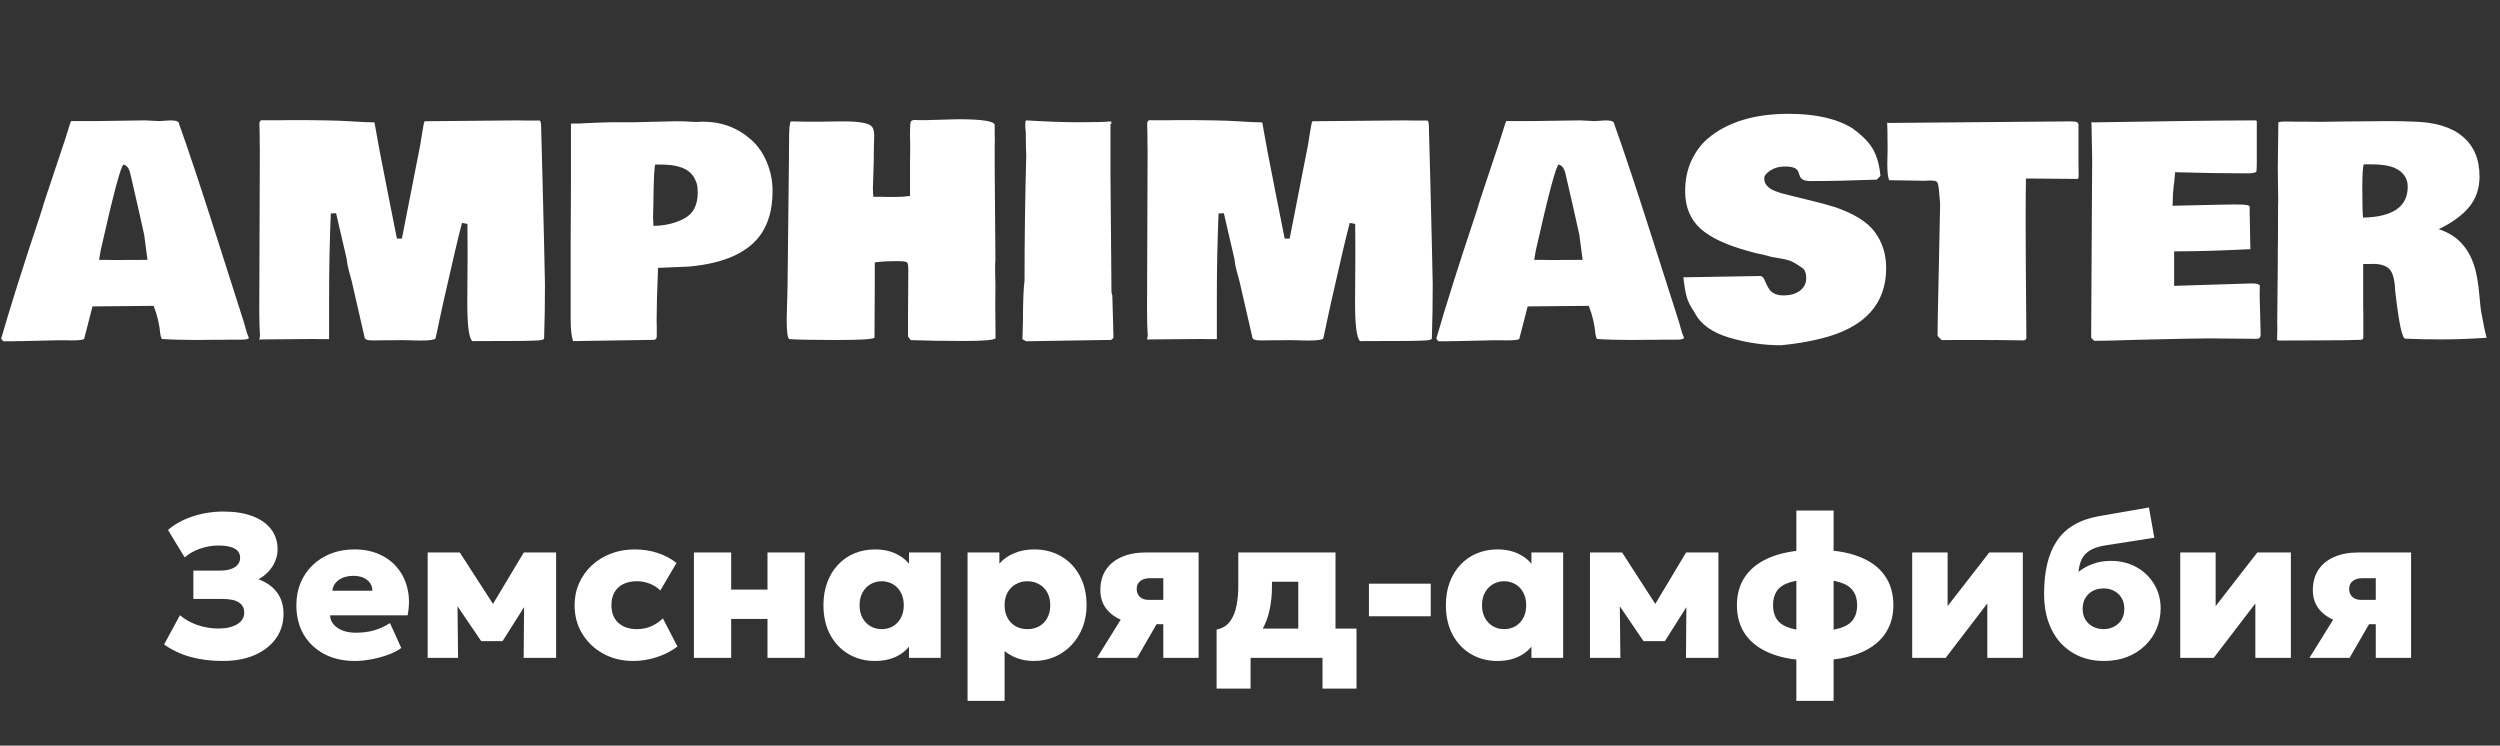 <?xml version="1.0" encoding="UTF-8"?> <svg xmlns="http://www.w3.org/2000/svg" width="171" height="51" viewBox="0 0 171 51" fill="none"><rect x="0" y="0" width="171" height="51" fill="#333333" stroke="none"/> <path d="M15.249 45.21C14.428 45.21 13.683 45.117 13.016 44.93C12.353 44.743 11.756 44.461 11.224 44.083L12.309 42.081C12.645 42.366 13.044 42.59 13.506 42.753C13.973 42.912 14.451 42.991 14.941 42.991C15.3 42.991 15.611 42.947 15.872 42.858C16.138 42.769 16.343 42.646 16.488 42.487C16.633 42.324 16.705 42.132 16.705 41.913C16.705 41.6 16.584 41.365 16.341 41.206C16.098 41.047 15.727 40.968 15.228 40.968H13.226V39.029H15.039C15.333 39.029 15.583 38.994 15.788 38.924C15.993 38.854 16.15 38.754 16.257 38.623C16.369 38.492 16.425 38.334 16.425 38.147C16.425 37.965 16.371 37.813 16.264 37.692C16.157 37.566 15.991 37.473 15.767 37.412C15.548 37.347 15.265 37.314 14.92 37.314C14.5 37.314 14.08 37.389 13.66 37.538C13.245 37.687 12.902 37.883 12.631 38.126L11.49 36.25C11.947 35.853 12.507 35.545 13.17 35.326C13.837 35.102 14.547 34.99 15.298 34.99C16.063 34.99 16.721 35.095 17.272 35.305C17.823 35.51 18.245 35.807 18.539 36.194C18.838 36.581 18.987 37.043 18.987 37.58C18.987 37.86 18.931 38.131 18.819 38.392C18.712 38.649 18.558 38.884 18.357 39.099C18.161 39.309 17.935 39.484 17.678 39.624C18.224 39.82 18.646 40.119 18.945 40.52C19.244 40.921 19.393 41.409 19.393 41.983C19.393 42.622 19.22 43.185 18.875 43.67C18.53 44.151 18.047 44.529 17.426 44.804C16.805 45.075 16.08 45.21 15.249 45.21ZM24.282 45.21C23.479 45.21 22.777 45.051 22.175 44.734C21.573 44.412 21.104 43.966 20.768 43.397C20.437 42.823 20.271 42.153 20.271 41.388C20.271 40.828 20.369 40.317 20.565 39.855C20.761 39.388 21.036 38.987 21.391 38.651C21.746 38.31 22.163 38.047 22.644 37.86C23.129 37.673 23.661 37.58 24.24 37.58C24.889 37.58 25.463 37.694 25.962 37.923C26.466 38.147 26.881 38.464 27.208 38.875C27.535 39.281 27.759 39.757 27.88 40.303C28.006 40.849 28.006 41.444 27.88 42.088H22.574C22.588 42.326 22.67 42.534 22.819 42.711C22.973 42.888 23.181 43.028 23.442 43.131C23.703 43.229 24.004 43.278 24.345 43.278C24.779 43.278 25.185 43.227 25.563 43.124C25.941 43.017 26.312 42.849 26.676 42.62L27.446 44.321C27.227 44.489 26.937 44.641 26.578 44.776C26.223 44.907 25.843 45.012 25.437 45.091C25.031 45.17 24.646 45.21 24.282 45.21ZM22.735 40.408H25.472C25.467 40.1 25.346 39.853 25.108 39.666C24.875 39.479 24.562 39.386 24.17 39.386C23.773 39.386 23.442 39.479 23.176 39.666C22.915 39.853 22.768 40.1 22.735 40.408ZM29.253 45V37.79H31.409H31.451L34.279 42.172L33.194 42.186L35.826 37.79H38.038V45H35.819L35.854 40.534L36.351 40.73L34.377 43.852H32.914L30.793 40.73L31.283 40.534L31.332 45H29.253ZM43.32 45.21C42.555 45.21 41.869 45.044 41.262 44.713C40.656 44.377 40.177 43.922 39.827 43.348C39.477 42.774 39.302 42.123 39.302 41.395C39.302 40.854 39.405 40.352 39.61 39.89C39.82 39.423 40.11 39.017 40.478 38.672C40.852 38.327 41.288 38.058 41.787 37.867C42.287 37.676 42.826 37.58 43.404 37.58C43.964 37.58 44.485 37.659 44.965 37.818C45.451 37.972 45.887 38.201 46.274 38.504L45.168 40.387C44.935 40.168 44.683 40.009 44.412 39.911C44.146 39.808 43.866 39.757 43.572 39.757C43.204 39.757 42.889 39.822 42.627 39.953C42.371 40.079 42.172 40.263 42.032 40.506C41.892 40.749 41.822 41.045 41.822 41.395C41.822 41.908 41.979 42.31 42.291 42.599C42.604 42.888 43.033 43.033 43.579 43.033C43.906 43.033 44.216 42.972 44.51 42.851C44.809 42.725 45.087 42.541 45.343 42.298L46.337 44.223C45.931 44.531 45.46 44.774 44.923 44.951C44.387 45.124 43.852 45.21 43.32 45.21ZM47.464 45V37.79H50.012V40.331H52.497V37.79H55.045V45H52.497V42.333H50.012V45H47.464ZM59.852 45.21C59.18 45.21 58.578 45.054 58.046 44.741C57.514 44.428 57.094 43.987 56.786 43.418C56.478 42.844 56.324 42.17 56.324 41.395C56.324 40.812 56.413 40.287 56.59 39.82C56.767 39.349 57.014 38.947 57.332 38.616C57.649 38.28 58.023 38.023 58.452 37.846C58.886 37.669 59.352 37.58 59.852 37.58C60.505 37.58 61.068 37.725 61.539 38.014C62.01 38.299 62.339 38.684 62.526 39.169L62.176 39.715V37.79H64.346V45H62.176V43.075L62.526 43.621C62.339 44.106 62.01 44.494 61.539 44.783C61.068 45.068 60.505 45.21 59.852 45.21ZM60.307 43.033C60.592 43.033 60.848 42.968 61.077 42.837C61.306 42.702 61.485 42.513 61.616 42.27C61.751 42.023 61.819 41.731 61.819 41.395C61.819 41.059 61.751 40.77 61.616 40.527C61.485 40.28 61.306 40.091 61.077 39.96C60.848 39.825 60.592 39.757 60.307 39.757C60.027 39.757 59.773 39.825 59.544 39.96C59.315 40.091 59.133 40.28 58.998 40.527C58.862 40.77 58.795 41.059 58.795 41.395C58.795 41.731 58.862 42.023 58.998 42.27C59.133 42.513 59.315 42.702 59.544 42.837C59.773 42.968 60.027 43.033 60.307 43.033ZM66.181 47.94V37.79H68.358V38.553C68.614 38.254 68.946 38.019 69.352 37.846C69.762 37.669 70.227 37.58 70.745 37.58C71.426 37.58 72.037 37.736 72.579 38.049C73.12 38.362 73.545 38.805 73.853 39.379C74.165 39.948 74.322 40.62 74.322 41.395C74.322 41.936 74.233 42.438 74.056 42.9C73.878 43.362 73.626 43.766 73.3 44.111C72.978 44.456 72.595 44.727 72.152 44.923C71.713 45.114 71.228 45.21 70.696 45.21C70.318 45.21 69.961 45.152 69.625 45.035C69.293 44.923 68.99 44.755 68.715 44.531V47.94H66.181ZM70.276 43.033C70.574 43.033 70.843 42.968 71.081 42.837C71.319 42.702 71.503 42.513 71.634 42.27C71.769 42.023 71.837 41.731 71.837 41.395C71.837 41.059 71.769 40.77 71.634 40.527C71.498 40.28 71.312 40.091 71.074 39.96C70.836 39.825 70.57 39.757 70.276 39.757C69.982 39.757 69.716 39.825 69.478 39.96C69.244 40.091 69.058 40.28 68.918 40.527C68.782 40.77 68.715 41.059 68.715 41.395C68.715 41.731 68.782 42.023 68.918 42.27C69.053 42.513 69.237 42.702 69.471 42.837C69.709 42.968 69.977 43.033 70.276 43.033ZM75.034 45L77.435 41.129L78.142 42.662C77.605 42.662 77.12 42.573 76.686 42.396C76.252 42.214 75.906 41.953 75.65 41.612C75.393 41.267 75.265 40.851 75.265 40.366C75.265 39.829 75.388 39.37 75.636 38.987C75.888 38.604 76.245 38.31 76.707 38.105C77.173 37.895 77.726 37.79 78.366 37.79H81.985V45H79.57V39.547H78.674C78.384 39.547 78.158 39.612 77.995 39.743C77.831 39.869 77.75 40.049 77.75 40.282C77.75 40.506 77.822 40.688 77.967 40.828C78.111 40.963 78.31 41.031 78.562 41.031H79.794V42.697H79.108L77.778 45H75.034ZM88.801 45V39.792H87.002V40.142C87.002 40.66 86.951 41.173 86.848 41.682C86.746 42.186 86.571 42.655 86.323 43.089C86.076 43.523 85.738 43.894 85.308 44.202C84.879 44.51 84.335 44.727 83.677 44.853L83.215 43.061C83.626 42.977 83.936 42.786 84.146 42.487C84.361 42.184 84.506 41.824 84.58 41.409C84.66 40.994 84.699 40.571 84.699 40.142V37.79H91.349V45H88.801ZM83.215 47.1V43.061L84.496 43.152L84.902 42.998H92.784V47.1H90.46V45H85.539V47.1H83.215ZM93.635 42.151V39.925H97.863V42.151H93.635ZM102.426 45.21C101.754 45.21 101.152 45.054 100.62 44.741C100.088 44.428 99.668 43.987 99.36 43.418C99.052 42.844 98.898 42.17 98.898 41.395C98.898 40.812 98.987 40.287 99.164 39.82C99.341 39.349 99.589 38.947 99.906 38.616C100.223 38.28 100.597 38.023 101.026 37.846C101.46 37.669 101.927 37.58 102.426 37.58C103.079 37.58 103.642 37.725 104.113 38.014C104.584 38.299 104.913 38.684 105.1 39.169L104.75 39.715V37.79H106.92V45H104.75V43.075L105.1 43.621C104.913 44.106 104.584 44.494 104.113 44.783C103.642 45.068 103.079 45.21 102.426 45.21ZM102.881 43.033C103.166 43.033 103.422 42.968 103.651 42.837C103.88 42.702 104.059 42.513 104.19 42.27C104.325 42.023 104.393 41.731 104.393 41.395C104.393 41.059 104.325 40.77 104.19 40.527C104.059 40.28 103.88 40.091 103.651 39.96C103.422 39.825 103.166 39.757 102.881 39.757C102.601 39.757 102.347 39.825 102.118 39.96C101.889 40.091 101.707 40.28 101.572 40.527C101.437 40.77 101.369 41.059 101.369 41.395C101.369 41.731 101.437 42.023 101.572 42.27C101.707 42.513 101.889 42.702 102.118 42.837C102.347 42.968 102.601 43.033 102.881 43.033ZM108.755 45V37.79H110.911H110.953L113.781 42.172L112.696 42.186L115.328 37.79H117.54V45H115.321L115.356 40.534L115.853 40.73L113.879 43.852H112.416L110.295 40.73L110.785 40.534L110.834 45H108.755ZM122.871 47.94V34.92H125.419V47.94H122.871ZM124.11 45.182C122.967 45.182 122.001 45.033 121.212 44.734C120.424 44.435 119.824 44.004 119.413 43.439C119.007 42.874 118.804 42.193 118.804 41.395C118.804 40.597 119.012 39.916 119.427 39.351C119.847 38.786 120.456 38.355 121.254 38.056C122.057 37.757 123.037 37.608 124.194 37.608C125.352 37.608 126.325 37.757 127.113 38.056C127.902 38.35 128.497 38.779 128.898 39.344C129.304 39.904 129.507 40.588 129.507 41.395C129.507 41.997 129.386 42.534 129.143 43.005C128.905 43.476 128.555 43.873 128.093 44.195C127.631 44.517 127.067 44.762 126.399 44.93C125.732 45.098 124.969 45.182 124.11 45.182ZM124.159 43.159C124.878 43.159 125.445 43.094 125.86 42.963C126.28 42.832 126.579 42.636 126.756 42.375C126.938 42.114 127.029 41.787 127.029 41.395C127.029 41.003 126.936 40.676 126.749 40.415C126.567 40.154 126.266 39.958 125.846 39.827C125.426 39.696 124.859 39.631 124.145 39.631C123.427 39.631 122.857 39.696 122.437 39.827C122.022 39.958 121.723 40.154 121.541 40.415C121.364 40.676 121.275 41.003 121.275 41.395C121.275 41.787 121.366 42.114 121.548 42.375C121.73 42.636 122.031 42.832 122.451 42.963C122.871 43.094 123.441 43.159 124.159 43.159ZM130.794 45V37.79H133.216V41.458L136.065 37.79H138.361V45H135.932V41.276L133.083 45H130.794ZM143.903 45.21C143.297 45.21 142.741 45.103 142.237 44.888C141.738 44.673 141.306 44.368 140.942 43.971C140.583 43.574 140.305 43.096 140.109 42.536C139.913 41.971 139.815 41.339 139.815 40.639C139.815 39.86 139.888 39.167 140.032 38.56C140.177 37.953 140.399 37.428 140.697 36.985C140.996 36.542 141.381 36.182 141.852 35.907C142.324 35.627 142.886 35.429 143.539 35.312L146.99 34.71L147.354 36.782L143.987 37.307C143.572 37.377 143.238 37.484 142.986 37.629C142.734 37.774 142.543 37.967 142.412 38.21C142.286 38.448 142.205 38.751 142.167 39.12C142.461 38.882 142.793 38.698 143.161 38.567C143.535 38.432 143.941 38.364 144.379 38.364C145.042 38.364 145.63 38.509 146.143 38.798C146.657 39.087 147.058 39.477 147.347 39.967C147.641 40.457 147.788 41.003 147.788 41.605C147.788 42.104 147.695 42.573 147.508 43.012C147.326 43.446 147.063 43.829 146.717 44.16C146.377 44.491 145.968 44.75 145.492 44.937C145.021 45.119 144.491 45.21 143.903 45.21ZM143.889 43.033C144.146 43.033 144.382 42.977 144.596 42.865C144.816 42.753 144.988 42.594 145.114 42.389C145.24 42.179 145.303 41.929 145.303 41.64C145.303 41.351 145.24 41.103 145.114 40.898C144.988 40.688 144.818 40.527 144.603 40.415C144.389 40.303 144.151 40.247 143.889 40.247C143.619 40.247 143.374 40.303 143.154 40.415C142.94 40.527 142.769 40.688 142.643 40.898C142.517 41.103 142.454 41.351 142.454 41.64C142.454 41.929 142.517 42.179 142.643 42.389C142.774 42.594 142.947 42.753 143.161 42.865C143.381 42.977 143.623 43.033 143.889 43.033ZM149.128 45V37.79H151.55V41.458L154.399 37.79H156.695V45H154.266V41.276L151.417 45H149.128ZM157.967 45L160.368 41.129L161.075 42.662C160.539 42.662 160.053 42.573 159.619 42.396C159.185 42.214 158.84 41.953 158.583 41.612C158.327 41.267 158.198 40.851 158.198 40.366C158.198 39.829 158.322 39.37 158.569 38.987C158.821 38.604 159.178 38.31 159.64 38.105C160.107 37.895 160.66 37.79 161.299 37.79H164.918V45H162.503V39.547H161.607C161.318 39.547 161.092 39.612 160.928 39.743C160.765 39.869 160.683 40.049 160.683 40.282C160.683 40.506 160.756 40.688 160.9 40.828C161.045 40.963 161.243 41.031 161.495 41.031H162.727V42.697H162.041L160.711 45H157.967Z" fill="white"></path> <path d="M17.021 23.107C17.015 23.192 16.836 23.234 16.484 23.234H15.586L14.98 23.244H14.385L13.438 23.254C12.493 23.254 11.709 23.231 11.084 23.186C11.065 23.179 11.042 23.14 11.016 23.068L10.967 22.863C10.908 22.193 10.755 21.545 10.508 20.92L6.328 20.959C6.302 21.07 6.217 21.398 6.074 21.945C5.931 22.492 5.824 22.906 5.752 23.186C5.687 23.251 5.378 23.283 4.824 23.283L4.58 23.273H4.014L1.475 23.332H1.182L0.908 23.342H0.225C0.179 23.296 0.13 23.238 0.078 23.166C0.729 20.913 1.611 18.12 2.725 14.787L2.949 14.094H2.939L3.203 13.283C3.288 13.023 3.529 12.3 3.926 11.115C4.329 9.93 4.58 9.165 4.678 8.82C4.782 8.475 4.844 8.296 4.863 8.283H6.484L9.951 8.234L10.889 8.283L11.66 8.234C12.051 8.234 12.246 8.312 12.246 8.469C12.897 10.285 13.766 12.899 14.854 16.311C15.941 19.722 16.553 21.639 16.689 22.062L16.826 22.551C16.872 22.727 16.937 22.912 17.021 23.107ZM7.354 17.775L7.754 17.785L10.088 17.775C9.99 17.001 9.915 16.431 9.863 16.066L9.492 14.396C9.102 12.671 8.9 11.792 8.887 11.76C8.874 11.727 8.861 11.698 8.848 11.672C8.841 11.639 8.835 11.62 8.828 11.613C8.822 11.6 8.812 11.581 8.799 11.555C8.792 11.529 8.783 11.512 8.77 11.506C8.763 11.493 8.753 11.477 8.74 11.457C8.695 11.379 8.6 11.31 8.457 11.252C8.281 11.291 7.757 13.251 6.885 17.131L6.777 17.775H7.354ZM22.627 14.602C22.549 16.444 22.51 18.338 22.51 20.285V23.195H21.797L21.553 23.186L18.086 23.215C17.865 23.215 17.747 23.218 17.734 23.225C17.734 23.218 17.747 23.163 17.773 23.059V23L17.783 22.961C17.751 22.492 17.734 21.922 17.734 21.252L17.773 10.344L17.764 9.836V9.348L17.744 8.43C17.744 8.365 17.78 8.296 17.852 8.225H19.189L19.971 8.215C21.807 8.215 23.119 8.241 23.906 8.293C24.701 8.345 25.27 8.371 25.615 8.371C25.804 9.491 26.084 10.975 26.455 12.824L27.148 16.32H27.49L28.74 9.934C28.76 9.836 28.805 9.553 28.877 9.084C28.949 8.609 29.004 8.345 29.043 8.293H29.082L35.44 8.234L35.82 8.244H36.914C36.973 8.27 37.005 8.391 37.012 8.605L37.109 12.297C37.188 15.357 37.243 17.74 37.275 19.445C37.275 20.76 37.256 21.994 37.217 23.146C37.197 23.225 37.067 23.27 36.826 23.283L36.387 23.303C36.035 23.316 35.775 23.322 35.605 23.322H35.098C34.466 23.329 33.535 23.332 32.305 23.332C32.077 23.13 31.963 22.258 31.963 20.715L31.982 17.648V16.857C31.982 16.161 31.979 15.646 31.973 15.315L31.602 15.246C31.387 16.034 30.973 17.788 30.361 20.51L30.273 20.9C30.228 21.102 30.15 21.463 30.039 21.984C29.935 22.499 29.85 22.889 29.785 23.156C29.707 23.247 29.362 23.293 28.75 23.293H28.623L27.529 23.264L26.934 23.273H26.475L25.703 23.283H25.43C25.13 23.283 24.964 23.215 24.932 23.078L24.941 23.088L24.053 19.211C24.027 19.113 23.968 18.902 23.877 18.576C23.786 18.244 23.734 17.967 23.721 17.746L22.988 14.582L22.627 14.602ZM39.033 16.545L39.053 12.531V8.459C39.066 8.452 39.128 8.449 39.238 8.449H39.6C39.736 8.449 39.84 8.443 39.912 8.43L41.123 8.381C41.435 8.368 41.676 8.361 41.846 8.361H43.398L46.27 8.293C46.66 8.293 47.09 8.309 47.559 8.342H47.627C47.848 8.329 47.988 8.322 48.047 8.322C49.349 8.322 50.462 8.736 51.387 9.562C51.836 9.96 52.191 10.471 52.451 11.096C52.712 11.721 52.842 12.368 52.842 13.039C52.842 13.703 52.773 14.27 52.637 14.738C52.5 15.207 52.324 15.604 52.109 15.93C51.25 17.245 49.587 18.013 47.119 18.234L45.01 18.322C44.945 19.885 44.912 21.099 44.912 21.965L44.922 22.268V23.059C44.896 23.15 44.847 23.212 44.775 23.244L39.199 23.332C39.089 23.02 39.033 22.518 39.033 21.828V16.545ZM47.578 12.355C47.318 11.672 46.628 11.307 45.508 11.262C45.345 11.255 45.12 11.252 44.834 11.252C44.756 11.252 44.707 12.212 44.688 14.133L44.668 14.865L44.697 15.451C45.498 15.438 46.201 15.269 46.807 14.943C47.419 14.618 47.725 14.025 47.725 13.166C47.725 12.801 47.676 12.531 47.578 12.355ZM68.086 19.66L68.076 20.822C68.076 21.311 68.083 22.082 68.096 23.137C68.005 23.26 67.282 23.322 65.928 23.322C64.574 23.322 63.363 23.303 62.295 23.264C62.282 23.251 62.22 23.169 62.109 23.02V21.457L62.129 18.459C62.129 18.166 62.096 17.994 62.031 17.941C61.966 17.889 61.768 17.863 61.435 17.863H61.299C60.68 17.863 60.192 17.893 59.834 17.951V19.318L59.815 23.098C59.717 23.202 58.9 23.254 57.363 23.254H56.895C55.566 23.254 54.6 23.234 53.994 23.195C53.87 23.156 53.809 22.694 53.809 21.809L53.867 19.65L53.965 10.9V10.432C53.971 10.334 53.975 9.995 53.975 9.416C53.975 8.83 54.01 8.459 54.082 8.303H54.131C54.56 8.316 54.876 8.322 55.078 8.322H56.172L57.353 8.303H57.725C58.831 8.303 59.476 8.43 59.658 8.684C59.749 8.814 59.795 9.012 59.795 9.279L59.766 10.5V10.959L59.707 12.893C59.707 13.036 59.717 13.225 59.736 13.459H60.342L60.586 13.469H61.367C61.654 13.469 61.947 13.446 62.246 13.4V11.086L62.256 10.363V9.689L62.246 9.533V9.035C62.246 8.651 62.262 8.417 62.295 8.332C62.334 8.247 62.428 8.205 62.578 8.205L62.773 8.215H63.408L65.518 8.156C67.197 8.156 68.037 8.29 68.037 8.557V9.25L68.047 9.484L68.037 9.992V11.506L68.086 17.736C68.086 17.84 68.079 17.977 68.066 18.146V18.615C68.066 18.824 68.073 19.097 68.086 19.436V19.66ZM69.971 21.955C69.971 20.634 70.007 19.715 70.078 19.201C70.078 16.369 70.117 13.514 70.195 10.637C70.176 10.227 70.166 9.813 70.166 9.396V9.074C70.14 8.872 70.127 8.693 70.127 8.537C70.127 8.381 70.143 8.28 70.176 8.234C71.569 8.319 72.79 8.361 73.838 8.361C74.886 8.361 75.606 8.342 75.996 8.303C76.009 8.322 76.019 8.378 76.025 8.469H75.957V12.004L76.025 19.953C76.025 20.012 76.035 20.061 76.055 20.1V20.119C76.074 20.158 76.084 20.201 76.084 20.246L76.162 23.088C76.13 23.16 76.071 23.215 75.986 23.254H75.654L70.186 23.342C70.12 23.309 70.036 23.26 69.932 23.195L69.941 23.029L69.971 21.955ZM83.35 14.602C83.272 16.444 83.232 18.338 83.232 20.285V23.195H82.519L82.275 23.186L78.809 23.215C78.587 23.215 78.47 23.218 78.457 23.225C78.457 23.218 78.47 23.163 78.496 23.059V23L78.506 22.961C78.473 22.492 78.457 21.922 78.457 21.252L78.496 10.344L78.486 9.836V9.348L78.467 8.43C78.467 8.365 78.503 8.296 78.574 8.225H79.912L80.693 8.215C82.529 8.215 83.841 8.241 84.629 8.293C85.423 8.345 85.993 8.371 86.338 8.371C86.527 9.491 86.807 10.975 87.178 12.824L87.871 16.32H88.213L89.463 9.934C89.482 9.836 89.528 9.553 89.6 9.084C89.671 8.609 89.727 8.345 89.766 8.293H89.805L96.162 8.234L96.543 8.244H97.637C97.695 8.27 97.728 8.391 97.734 8.605L97.832 12.297C97.91 15.357 97.966 17.74 97.998 19.445C97.998 20.76 97.978 21.994 97.939 23.146C97.92 23.225 97.79 23.27 97.549 23.283L97.109 23.303C96.758 23.316 96.497 23.322 96.328 23.322H95.82C95.189 23.329 94.258 23.332 93.027 23.332C92.799 23.13 92.686 22.258 92.686 20.715L92.705 17.648V16.857C92.705 16.161 92.702 15.646 92.695 15.315L92.324 15.246C92.109 16.034 91.696 17.788 91.084 20.51L90.996 20.9C90.951 21.102 90.872 21.463 90.762 21.984C90.658 22.499 90.573 22.889 90.508 23.156C90.43 23.247 90.085 23.293 89.473 23.293H89.346L88.252 23.264L87.656 23.273H87.197L86.426 23.283H86.152C85.853 23.283 85.687 23.215 85.654 23.078L85.664 23.088L84.775 19.211C84.749 19.113 84.691 18.902 84.6 18.576C84.508 18.244 84.456 17.967 84.443 17.746L83.711 14.582L83.35 14.602ZM115.186 23.107C115.179 23.192 115 23.234 114.648 23.234H113.75L113.145 23.244H112.549L111.602 23.254C110.658 23.254 109.873 23.231 109.248 23.186C109.229 23.179 109.206 23.14 109.18 23.068L109.131 22.863C109.072 22.193 108.919 21.545 108.672 20.92L104.492 20.959C104.466 21.07 104.382 21.398 104.238 21.945C104.095 22.492 103.988 22.906 103.916 23.186C103.851 23.251 103.542 23.283 102.988 23.283L102.744 23.273H102.178L99.639 23.332H99.346L99.072 23.342H98.389C98.343 23.296 98.294 23.238 98.242 23.166C98.893 20.913 99.775 18.12 100.889 14.787L101.113 14.094H101.104L101.367 13.283C101.452 13.023 101.693 12.3 102.09 11.115C102.493 9.93 102.744 9.165 102.842 8.82C102.946 8.475 103.008 8.296 103.027 8.283H104.648L108.115 8.234L109.053 8.283L109.824 8.234C110.215 8.234 110.41 8.312 110.41 8.469C111.061 10.285 111.93 12.899 113.018 16.311C114.105 19.722 114.717 21.639 114.854 22.062L114.99 22.551C115.036 22.727 115.101 22.912 115.186 23.107ZM105.518 17.775L105.918 17.785L108.252 17.775C108.154 17.001 108.079 16.431 108.027 16.066L107.656 14.396C107.266 12.671 107.064 11.792 107.051 11.76C107.038 11.727 107.025 11.698 107.012 11.672C107.005 11.639 106.999 11.62 106.992 11.613C106.986 11.6 106.976 11.581 106.963 11.555C106.956 11.529 106.947 11.512 106.934 11.506C106.927 11.493 106.917 11.477 106.904 11.457C106.859 11.379 106.764 11.31 106.621 11.252C106.445 11.291 105.921 13.251 105.049 17.131L104.941 17.775H105.518ZM115.234 18.967L120.4 18.879C120.531 18.879 120.638 18.99 120.723 19.211C120.814 19.432 120.902 19.608 120.986 19.738C121.188 20.051 121.52 20.207 121.982 20.207C122.451 20.207 122.829 20.1 123.115 19.885C123.402 19.663 123.545 19.38 123.545 19.035C123.545 18.69 123.457 18.456 123.281 18.332C123.105 18.202 122.913 18.078 122.705 17.961C122.497 17.837 122.188 17.743 121.777 17.678C121.374 17.613 121.152 17.574 121.113 17.561H121.133L120.576 17.414C120.218 17.349 119.919 17.277 119.678 17.199C118.122 16.783 116.995 16.259 116.299 15.627C115.609 14.995 115.264 14.146 115.264 13.078C115.264 12.303 115.407 11.607 115.693 10.988C115.98 10.37 116.354 9.865 116.816 9.475C118.151 8.348 119.993 7.785 122.344 7.785C124.212 7.785 125.68 8.124 126.748 8.801H126.738C127.422 9.296 127.891 9.784 128.145 10.266C128.398 10.741 128.558 11.33 128.623 12.033L128.369 12.287C126.657 12.352 125.14 12.385 123.818 12.385C123.421 12.385 123.184 12.268 123.105 12.033C123.073 11.935 123.037 11.838 122.998 11.74C122.907 11.506 122.614 11.389 122.119 11.389H122.08C121.696 11.389 121.367 11.48 121.094 11.662C120.82 11.838 120.68 12.01 120.674 12.18C120.674 12.349 120.71 12.489 120.781 12.6C120.859 12.71 120.941 12.798 121.025 12.863C121.11 12.928 121.24 12.997 121.416 13.068C121.592 13.133 121.722 13.179 121.807 13.205C121.898 13.225 122.038 13.26 122.227 13.312L122.568 13.4C122.705 13.44 123.102 13.537 123.76 13.693C124.424 13.85 124.977 13.999 125.42 14.143V14.133C126.807 14.602 127.751 15.188 128.252 15.891C128.76 16.587 129.014 17.401 129.014 18.332C129.014 20.812 127.533 22.421 124.57 23.156C123.711 23.371 122.793 23.524 121.816 23.615C120.618 23.615 119.434 23.439 118.262 23.088C117.09 22.736 116.305 22.163 115.908 21.369C115.641 20.985 115.462 20.634 115.371 20.314C115.28 19.989 115.205 19.537 115.146 18.957C115.166 18.963 115.195 18.967 115.234 18.967ZM142.178 11.916C142.178 12.131 142.155 12.238 142.109 12.238C142.109 12.238 140.931 12.229 138.574 12.209C138.561 12.841 138.555 13.827 138.555 15.168C138.555 16.509 138.558 17.44 138.564 17.961L138.604 23.137C138.571 23.228 138.506 23.277 138.408 23.283L136.348 23.254L136.338 23.264L135.693 23.254H133.906C133.424 23.254 133.063 23.257 132.822 23.264L132.656 23.117C132.65 23.111 132.607 23.059 132.529 22.961C132.529 22.388 132.552 21.115 132.598 19.143L132.705 13.947L132.686 13.703C132.64 13.059 132.594 12.678 132.549 12.56C132.51 12.437 132.428 12.372 132.305 12.365C132.181 12.352 132.09 12.346 132.031 12.346L131.641 12.365L129.219 12.326C129.134 12.157 129.092 11.776 129.092 11.184L129.111 10.324V10.06C129.105 9.019 129.095 8.462 129.082 8.391C129.095 8.391 129.121 8.397 129.16 8.41L141.592 8.303C141.846 8.303 142.005 8.322 142.07 8.361C142.135 8.394 142.168 8.459 142.168 8.557V11.135L142.178 11.916ZM143.105 10.91L143.057 8.342C143.063 8.342 143.086 8.352 143.125 8.371C148.073 8.286 151.8 8.241 154.307 8.234C154.333 8.247 154.352 8.267 154.365 8.293V11.047C154.365 11.314 154.359 11.532 154.346 11.701C154.313 11.805 154.121 11.857 153.77 11.857H153.701C152.126 11.857 150.485 11.831 148.779 11.779C148.779 11.838 148.77 11.942 148.75 12.092C148.737 12.242 148.727 12.349 148.721 12.414L148.672 12.785C148.639 13.033 148.617 13.462 148.604 14.074L151.631 14.006C152.152 13.993 152.529 13.986 152.764 13.986H152.92C153.317 13.986 153.577 13.999 153.701 14.025C153.825 14.045 153.887 14.11 153.887 14.221L153.877 14.299V14.533L153.926 17.043L153.916 17.053V17.043C151.937 17.141 150.355 17.189 149.17 17.189H148.711V19.553L154.014 19.387C154.307 19.387 154.492 19.429 154.57 19.514C154.564 19.683 154.561 19.924 154.561 20.236L154.629 22.893C154.629 23.055 154.557 23.15 154.414 23.176L151.172 23.146C150.534 23.146 149.264 23.169 147.363 23.215L145.762 23.254C144.629 23.293 143.789 23.312 143.242 23.312L143.213 23.293H143.223C143.158 23.228 143.096 23.166 143.037 23.107V22.766L143.096 12.326L143.105 10.91ZM160.205 8.312L163.34 8.283C164.004 8.283 164.606 8.296 165.146 8.322C166.598 8.361 167.702 8.703 168.457 9.348C169.219 9.992 169.6 10.9 169.6 12.072C169.6 12.886 169.362 13.583 168.887 14.162C168.411 14.735 167.718 15.24 166.807 15.676C168.252 16.131 169.128 17.238 169.434 18.996C169.505 19.38 169.561 19.82 169.6 20.314C169.645 20.809 169.681 21.141 169.707 21.311L169.805 21.809C169.909 22.395 170 22.818 170.078 23.078L170.039 23.107C168.932 23.179 167.92 23.215 167.002 23.215C166.09 23.215 165.283 23.199 164.58 23.166H164.521C164.32 23.166 164.105 22.206 163.877 20.285L163.828 19.865C163.802 19.149 163.675 18.667 163.447 18.42C163.226 18.172 162.839 18.049 162.285 18.049L162.158 18.059H161.641V21.027L161.65 21.34V23.127C161.631 23.192 161.582 23.231 161.504 23.244C160.788 23.27 159.775 23.283 158.467 23.283C157.165 23.283 156.305 23.287 155.889 23.293L155.83 23.273L155.811 23.283C155.798 23.283 155.778 23.273 155.752 23.254L155.771 22.375L155.762 22.082L155.801 18.029V17.316L155.811 16.584L155.82 14.055L155.83 13.723L155.801 11.506C155.801 11.506 155.814 10.467 155.84 8.391C155.84 8.339 156.025 8.312 156.396 8.312L157.021 8.322H157.617L158.857 8.332L160.205 8.312ZM170.137 23.049L170.088 23.078V23.059C170.088 23.052 170.104 23.049 170.137 23.049ZM170.088 23.078V23.088C170.081 23.088 170.078 23.085 170.078 23.078H170.088ZM163.818 11.496C163.428 11.327 162.907 11.242 162.256 11.242H161.689C161.618 11.346 161.582 11.896 161.582 12.893C161.582 13.882 161.598 14.546 161.631 14.885C163.669 14.839 164.688 14.136 164.688 12.775C164.688 12.196 164.398 11.77 163.818 11.496Z" fill="white"></path> </svg> 